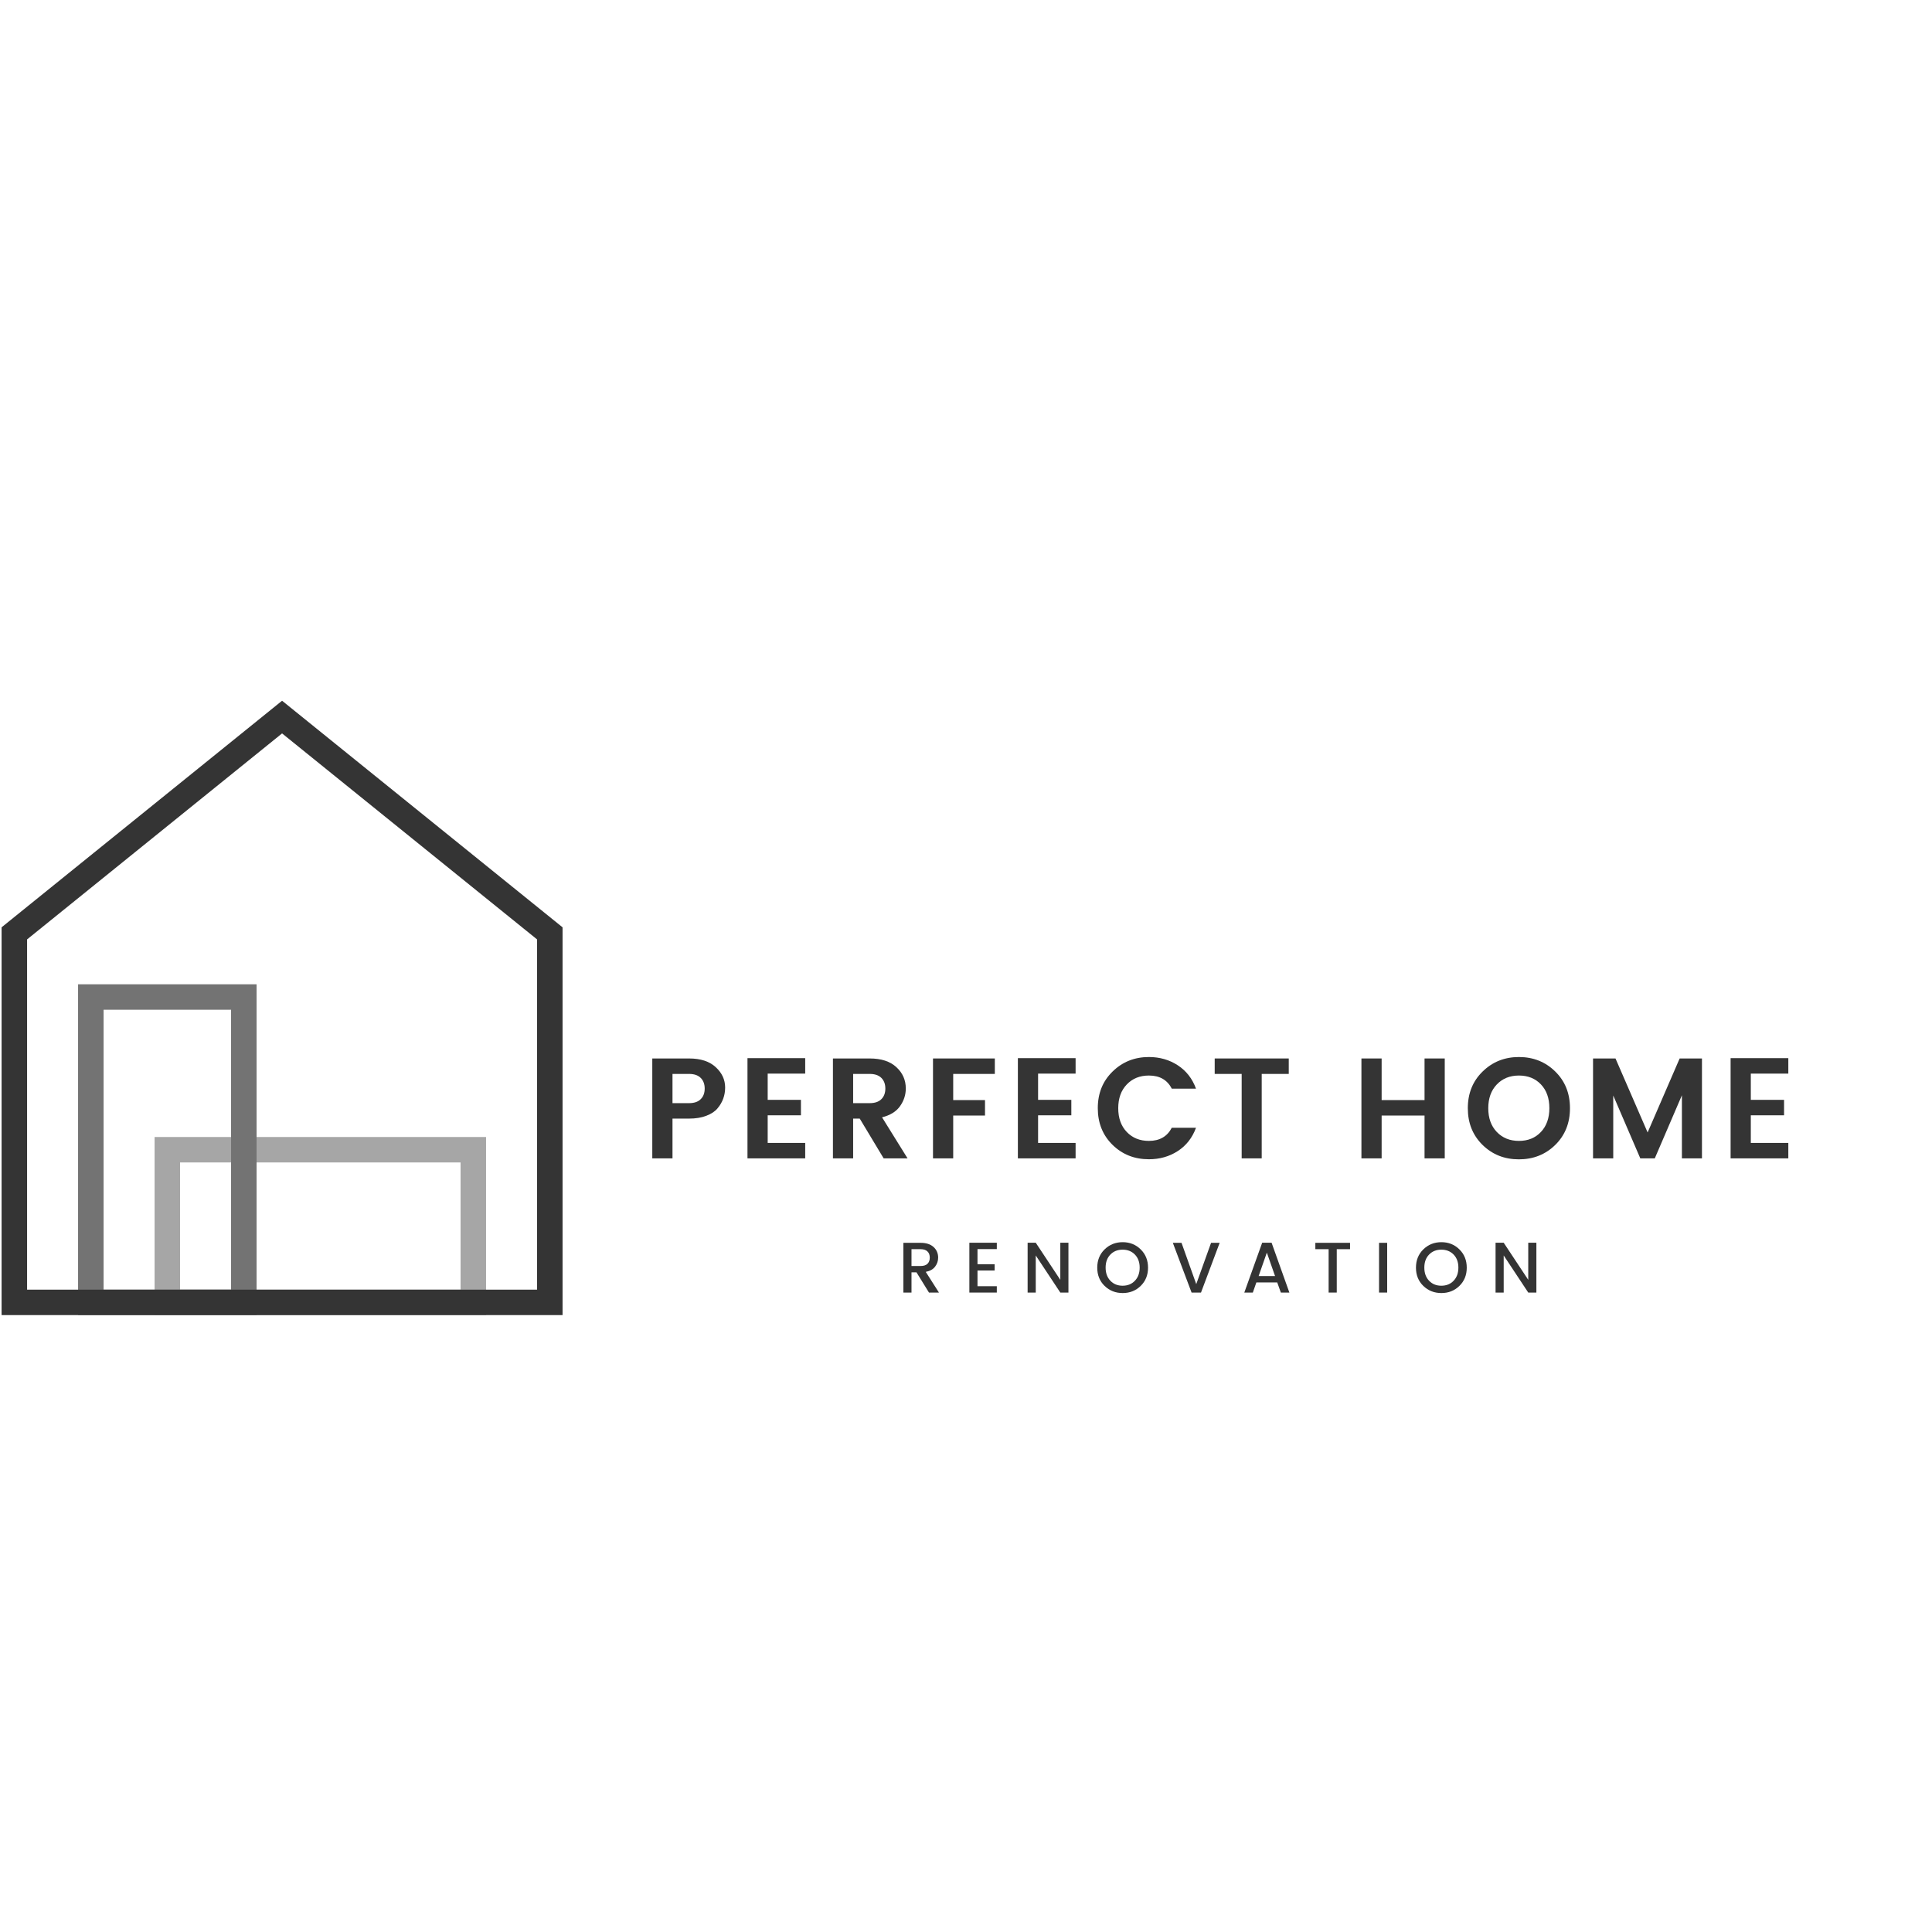 <?xml version="1.0" encoding="UTF-8"?><svg xmlns="http://www.w3.org/2000/svg" xmlns:xlink="http://www.w3.org/1999/xlink" width="375pt" zoomAndPan="magnify" viewBox="0 0 375 375" height="375pt" preserveAspectRatio="xMidYMid meet" version="1.2"><defs><g/><clipPath xml:id="clip1" id="clip1"><path d="M 30 220 L 95 220 L 95 255.262 L 30 255.262 Z M 30 220 "/></clipPath><clipPath xml:id="clip2" id="clip2"><path d="M 15 191 L 50 191 L 50 255.262 L 15 255.262 Z M 15 191 "/></clipPath><clipPath xml:id="clip3" id="clip3"><path d="M 0 136.012 L 109.5 136.012 L 109.5 255.262 L 0 255.262 Z M 0 136.012 "/></clipPath></defs><g xml:id="surface1" id="surface1"><g style="fill:rgb(20.389%,20.389%,20.389%);fill-opacity:1;"><g transform="translate(124.531, 224.839)"><path style="stroke:none;" d="M 14.75 -9.719 C 14.25 -9.113 13.52 -8.629 12.562 -8.266 C 11.613 -7.898 10.5 -7.719 9.219 -7.719 L 6 -7.719 L 6 0 L 2.078 0 L 2.078 -19.391 L 9.219 -19.391 C 11.457 -19.391 13.18 -18.828 14.391 -17.703 C 15.609 -16.586 16.219 -15.27 16.219 -13.75 C 16.219 -12.227 15.727 -10.883 14.75 -9.719 Z M 6 -10.719 L 9.219 -10.719 C 10.207 -10.719 10.957 -10.973 11.469 -11.484 C 11.988 -11.992 12.25 -12.68 12.25 -13.547 C 12.25 -14.422 11.988 -15.113 11.469 -15.625 C 10.957 -16.133 10.207 -16.391 9.219 -16.391 L 6 -16.391 Z M 6 -10.719 "/></g></g><g style="fill:rgb(20.389%,20.389%,20.389%);fill-opacity:1;"><g transform="translate(143.008, 224.839)"><path style="stroke:none;" d="M 13.281 -19.453 L 13.281 -16.453 L 6 -16.453 L 6 -11.359 L 12.453 -11.359 L 12.453 -8.359 L 6 -8.359 L 6 -3 L 13.281 -3 L 13.281 0 L 2.078 0 L 2.078 -19.453 Z M 13.281 -19.453 "/></g></g><g style="fill:rgb(20.389%,20.389%,20.389%);fill-opacity:1;"><g transform="translate(159.595, 224.839)"><path style="stroke:none;" d="M 6 -7.719 L 6 0 L 2.078 0 L 2.078 -19.391 L 9.219 -19.391 C 11.457 -19.391 13.18 -18.828 14.391 -17.703 C 15.609 -16.586 16.219 -15.207 16.219 -13.562 C 16.219 -12.332 15.848 -11.191 15.109 -10.141 C 14.367 -9.086 13.203 -8.363 11.609 -7.969 L 16.562 0 L 11.922 0 L 7.281 -7.719 Z M 6 -16.391 L 6 -10.719 L 9.219 -10.719 C 10.207 -10.719 10.957 -10.973 11.469 -11.484 C 11.988 -11.992 12.25 -12.68 12.25 -13.547 C 12.25 -14.422 11.988 -15.113 11.469 -15.625 C 10.957 -16.133 10.207 -16.391 9.219 -16.391 Z M 6 -16.391 "/></g></g><g style="fill:rgb(20.389%,20.389%,20.389%);fill-opacity:1;"><g transform="translate(179.016, 224.839)"><path style="stroke:none;" d="M 2.078 0 L 2.078 -19.391 L 14.078 -19.391 L 14.078 -16.391 L 6 -16.391 L 6 -11.312 L 12.172 -11.312 L 12.172 -8.312 L 6 -8.312 L 6 0 Z M 2.078 0 "/></g></g><g style="fill:rgb(20.389%,20.389%,20.389%);fill-opacity:1;"><g transform="translate(195.492, 224.839)"><path style="stroke:none;" d="M 13.281 -19.453 L 13.281 -16.453 L 6 -16.453 L 6 -11.359 L 12.453 -11.359 L 12.453 -8.359 L 6 -8.359 L 6 -3 L 13.281 -3 L 13.281 0 L 2.078 0 L 2.078 -19.453 Z M 13.281 -19.453 "/></g></g><g style="fill:rgb(20.389%,20.389%,20.389%);fill-opacity:1;"><g transform="translate(212.08, 224.839)"><path style="stroke:none;" d="M 3.859 -2.625 C 1.953 -4.5 1 -6.875 1 -9.75 C 1 -12.625 1.957 -14.992 3.875 -16.859 C 5.789 -18.734 8.141 -19.672 10.922 -19.672 C 13.023 -19.672 14.895 -19.133 16.531 -18.062 C 18.176 -16.988 19.352 -15.477 20.062 -13.531 L 15.359 -13.531 C 14.492 -15.227 13.016 -16.078 10.922 -16.078 C 9.16 -16.078 7.727 -15.5 6.625 -14.344 C 5.52 -13.188 4.969 -11.648 4.969 -9.734 C 4.969 -7.816 5.52 -6.281 6.625 -5.125 C 7.727 -3.969 9.16 -3.391 10.922 -3.391 C 12.992 -3.391 14.473 -4.238 15.359 -5.938 L 20.062 -5.938 C 19.352 -4 18.176 -2.492 16.531 -1.422 C 14.895 -0.359 13.023 0.172 10.922 0.172 C 8.117 0.172 5.766 -0.758 3.859 -2.625 Z M 3.859 -2.625 "/></g></g><g style="fill:rgb(20.389%,20.389%,20.389%);fill-opacity:1;"><g transform="translate(234.835, 224.839)"><path style="stroke:none;" d="M 0.938 -16.391 L 0.938 -19.391 L 15.312 -19.391 L 15.312 -16.391 L 10.062 -16.391 L 10.062 0 L 6.172 0 L 6.172 -16.391 Z M 0.938 -16.391 "/></g></g><g style="fill:rgb(20.389%,20.389%,20.389%);fill-opacity:1;"><g transform="translate(252.451, 224.839)"><path style="stroke:none;" d=""/></g></g><g style="fill:rgb(20.389%,20.389%,20.389%);fill-opacity:1;"><g transform="translate(262.175, 224.839)"><path style="stroke:none;" d="M 14.328 -19.391 L 18.25 -19.391 L 18.25 0 L 14.328 0 L 14.328 -8.312 L 6 -8.312 L 6 0 L 2.078 0 L 2.078 -19.391 L 6 -19.391 L 6 -11.312 L 14.328 -11.312 Z M 14.328 -19.391 "/></g></g><g style="fill:rgb(20.389%,20.389%,20.389%);fill-opacity:1;"><g transform="translate(283.903, 224.839)"><path style="stroke:none;" d="M 15.188 -5.125 C 16.281 -6.281 16.828 -7.82 16.828 -9.75 C 16.828 -11.676 16.281 -13.211 15.188 -14.359 C 14.102 -15.504 12.68 -16.078 10.922 -16.078 C 9.16 -16.078 7.727 -15.5 6.625 -14.344 C 5.52 -13.188 4.969 -11.648 4.969 -9.734 C 4.969 -7.816 5.52 -6.281 6.625 -5.125 C 7.727 -3.969 9.16 -3.391 10.922 -3.391 C 12.68 -3.391 14.102 -3.969 15.188 -5.125 Z M 10.906 0.188 C 8.113 0.188 5.766 -0.742 3.859 -2.609 C 1.953 -4.484 1 -6.859 1 -9.734 C 1 -12.617 1.957 -14.992 3.875 -16.859 C 5.789 -18.734 8.141 -19.672 10.922 -19.672 C 13.711 -19.672 16.062 -18.734 17.969 -16.859 C 19.875 -14.992 20.828 -12.617 20.828 -9.734 C 20.828 -6.859 19.875 -4.484 17.969 -2.609 C 16.062 -0.742 13.707 0.188 10.906 0.188 Z M 10.906 0.188 "/></g></g><g style="fill:rgb(20.389%,20.389%,20.389%);fill-opacity:1;"><g transform="translate(307.13, 224.839)"><path style="stroke:none;" d="M 23.219 -19.391 L 23.219 0 L 19.328 0 L 19.328 -12.25 L 14.062 0 L 11.25 0 L 6 -12.203 L 6 0 L 2.078 0 L 2.078 -19.391 L 6.438 -19.391 L 12.672 -5.031 L 18.891 -19.391 Z M 23.219 -19.391 "/></g></g><g style="fill:rgb(20.389%,20.389%,20.389%);fill-opacity:1;"><g transform="translate(333.831, 224.839)"><path style="stroke:none;" d="M 13.281 -19.453 L 13.281 -16.453 L 6 -16.453 L 6 -11.359 L 12.453 -11.359 L 12.453 -8.359 L 6 -8.359 L 6 -3 L 13.281 -3 L 13.281 0 L 2.078 0 L 2.078 -19.453 Z M 13.281 -19.453 "/></g></g><g style="fill:rgb(20.389%,20.389%,20.389%);fill-opacity:1;"><g transform="translate(174.297, 250.886)"><path style="stroke:none;" d="M 2.625 -3.922 L 2.625 0 L 1.047 0 L 1.047 -9.656 L 4.375 -9.656 C 5.469 -9.656 6.312 -9.383 6.906 -8.844 C 7.5 -8.301 7.797 -7.613 7.797 -6.781 C 7.797 -6.133 7.598 -5.551 7.203 -5.031 C 6.805 -4.508 6.203 -4.172 5.391 -4.016 L 7.953 0 L 6.016 0 L 3.594 -3.922 Z M 2.625 -8.422 L 2.625 -5.156 L 4.375 -5.156 C 4.977 -5.156 5.426 -5.297 5.719 -5.578 C 6.02 -5.867 6.172 -6.27 6.172 -6.781 C 6.172 -7.301 6.02 -7.703 5.719 -7.984 C 5.426 -8.273 4.977 -8.422 4.375 -8.422 Z M 2.625 -8.422 "/></g></g><g style="fill:rgb(20.389%,20.389%,20.389%);fill-opacity:1;"><g transform="translate(187.106, 250.886)"><path style="stroke:none;" d="M 6.375 -9.672 L 6.375 -8.438 L 2.625 -8.438 L 2.625 -5.5 L 5.953 -5.5 L 5.953 -4.281 L 2.625 -4.281 L 2.625 -1.234 L 6.375 -1.234 L 6.375 0 L 1.047 0 L 1.047 -9.672 Z M 6.375 -9.672 "/></g></g><g style="fill:rgb(20.389%,20.389%,20.389%);fill-opacity:1;"><g transform="translate(198.414, 250.886)"><path style="stroke:none;" d="M 7.391 -9.672 L 8.969 -9.672 L 8.969 0 L 7.391 0 L 2.625 -7.203 L 2.625 0 L 1.047 0 L 1.047 -9.672 L 2.625 -9.672 L 7.391 -2.469 Z M 7.391 -9.672 "/></g></g><g style="fill:rgb(20.389%,20.389%,20.389%);fill-opacity:1;"><g transform="translate(212.459, 250.886)"><path style="stroke:none;" d="M 5.438 -1.328 C 6.414 -1.328 7.211 -1.648 7.828 -2.297 C 8.441 -2.941 8.75 -3.789 8.75 -4.844 C 8.75 -5.895 8.441 -6.738 7.828 -7.375 C 7.211 -8.008 6.414 -8.328 5.438 -8.328 C 4.469 -8.328 3.676 -8.008 3.062 -7.375 C 2.445 -6.738 2.141 -5.895 2.141 -4.844 C 2.141 -3.789 2.445 -2.941 3.062 -2.297 C 3.676 -1.648 4.469 -1.328 5.438 -1.328 Z M 5.453 0.094 C 4.066 0.094 2.895 -0.367 1.938 -1.297 C 0.988 -2.223 0.516 -3.398 0.516 -4.828 C 0.516 -6.266 0.988 -7.445 1.938 -8.375 C 2.895 -9.312 4.066 -9.781 5.453 -9.781 C 6.836 -9.781 8.004 -9.312 8.953 -8.375 C 9.898 -7.445 10.375 -6.266 10.375 -4.828 C 10.375 -3.398 9.898 -2.223 8.953 -1.297 C 8.004 -0.367 6.836 0.094 5.453 0.094 Z M 5.453 0.094 "/></g></g><g style="fill:rgb(20.389%,20.389%,20.389%);fill-opacity:1;"><g transform="translate(227.379, 250.886)"><path style="stroke:none;" d="M 3.906 0 L 0.266 -9.656 L 1.953 -9.656 L 4.812 -1.641 L 7.688 -9.656 L 9.359 -9.656 L 5.734 0 Z M 3.906 0 "/></g></g><g style="fill:rgb(20.389%,20.389%,20.389%);fill-opacity:1;"><g transform="translate(241.049, 250.886)"><path style="stroke:none;" d="M 7.562 0 L 6.859 -1.969 L 2.812 -1.969 L 2.125 0 L 0.469 0 L 3.938 -9.672 L 5.766 -9.672 L 9.219 0 Z M 3.25 -3.203 L 6.438 -3.203 L 4.844 -7.75 Z M 3.25 -3.203 "/></g></g><g style="fill:rgb(20.389%,20.389%,20.389%);fill-opacity:1;"><g transform="translate(254.761, 250.886)"><path style="stroke:none;" d="M 0.547 -8.422 L 0.547 -9.656 L 7.281 -9.656 L 7.281 -8.422 L 4.703 -8.422 L 4.703 0 L 3.125 0 L 3.125 -8.422 Z M 0.547 -8.422 "/></g></g><g style="fill:rgb(20.389%,20.389%,20.389%);fill-opacity:1;"><g transform="translate(266.625, 250.886)"><path style="stroke:none;" d="M 1.047 0 L 1.047 -9.656 L 2.625 -9.656 L 2.625 0 Z M 1.047 0 "/></g></g><g style="fill:rgb(20.389%,20.389%,20.389%);fill-opacity:1;"><g transform="translate(274.321, 250.886)"><path style="stroke:none;" d="M 5.438 -1.328 C 6.414 -1.328 7.211 -1.648 7.828 -2.297 C 8.441 -2.941 8.75 -3.789 8.75 -4.844 C 8.75 -5.895 8.441 -6.738 7.828 -7.375 C 7.211 -8.008 6.414 -8.328 5.438 -8.328 C 4.469 -8.328 3.676 -8.008 3.062 -7.375 C 2.445 -6.738 2.141 -5.895 2.141 -4.844 C 2.141 -3.789 2.445 -2.941 3.062 -2.297 C 3.676 -1.648 4.469 -1.328 5.438 -1.328 Z M 5.453 0.094 C 4.066 0.094 2.895 -0.367 1.938 -1.297 C 0.988 -2.223 0.516 -3.398 0.516 -4.828 C 0.516 -6.266 0.988 -7.445 1.938 -8.375 C 2.895 -9.312 4.066 -9.781 5.453 -9.781 C 6.836 -9.781 8.004 -9.312 8.953 -8.375 C 9.898 -7.445 10.375 -6.266 10.375 -4.828 C 10.375 -3.398 9.898 -2.223 8.953 -1.297 C 8.004 -0.367 6.836 0.094 5.453 0.094 Z M 5.453 0.094 "/></g></g><g style="fill:rgb(20.389%,20.389%,20.389%);fill-opacity:1;"><g transform="translate(289.241, 250.886)"><path style="stroke:none;" d="M 7.391 -9.672 L 8.969 -9.672 L 8.969 0 L 7.391 0 L 2.625 -7.203 L 2.625 0 L 1.047 0 L 1.047 -9.672 L 2.625 -9.672 L 7.391 -2.469 Z M 7.391 -9.672 "/></g></g><g clip-rule="nonzero" clip-path="url(#clip1)"><path style=" stroke:none;fill-rule:nonzero;fill:rgb(65.099%,65.099%,65.099%);fill-opacity:1;" d="M 94.344 255.262 L 30.004 255.262 L 30.004 220.688 L 94.344 220.688 Z M 34.953 250.32 L 89.395 250.32 L 89.395 225.625 L 34.953 225.625 Z M 34.953 250.32 "/></g><g clip-rule="nonzero" clip-path="url(#clip2)"><path style=" stroke:none;fill-rule:nonzero;fill:rgb(45.099%,45.099%,45.099%);fill-opacity:1;" d="M 49.801 255.262 L 15.156 255.262 L 15.156 191.055 L 49.801 191.055 Z M 20.105 250.32 L 44.852 250.32 L 44.852 195.992 L 20.105 195.992 Z M 20.105 250.32 "/></g><g clip-rule="nonzero" clip-path="url(#clip3)"><path style=" stroke:none;fill-rule:nonzero;fill:rgb(20.389%,20.389%,20.389%);fill-opacity:1;" d="M 109.191 255.262 L 0.309 255.262 L 0.309 179.992 L 54.75 136.012 L 109.191 179.992 Z M 5.258 250.32 L 104.242 250.32 L 104.242 182.336 L 54.75 142.355 L 5.258 182.336 Z M 5.258 250.32 "/></g></g></svg>